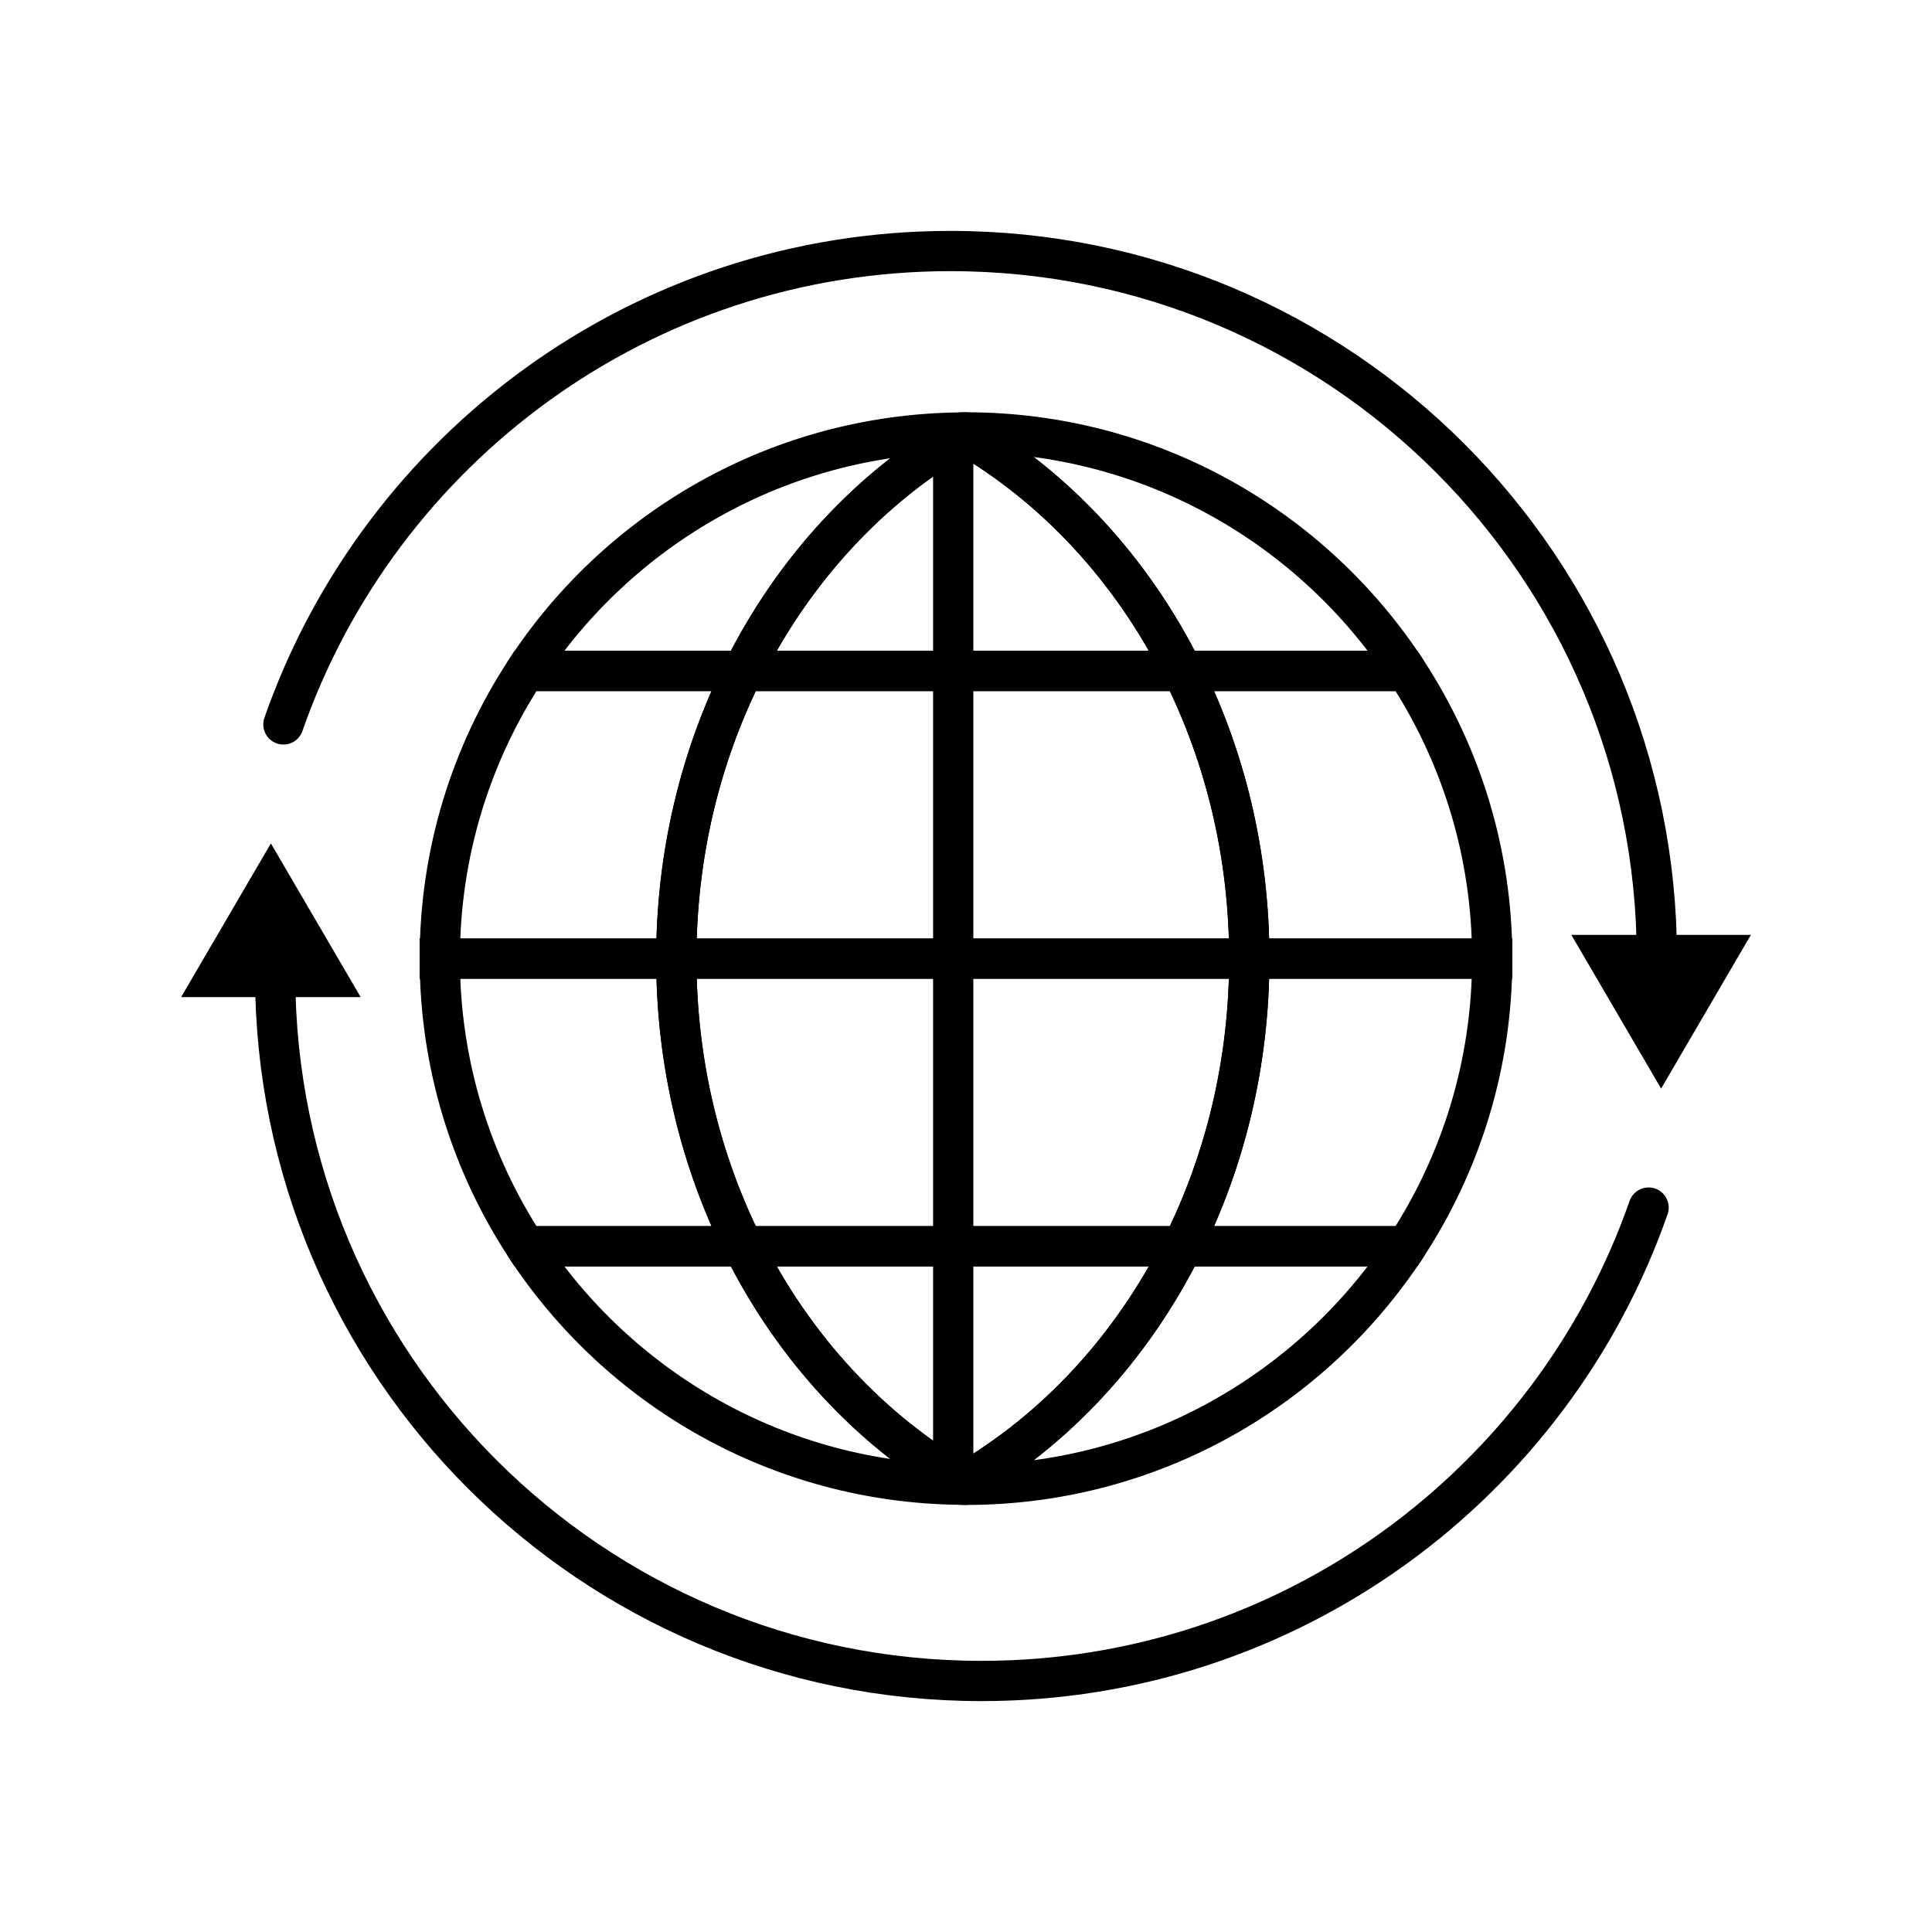 <?xml version="1.0" encoding="utf-8"?>
<!-- Generator: Adobe Illustrator 21.0.2, SVG Export Plug-In . SVG Version: 6.00 Build 0)  -->
<svg version="1.1" id="Layer_1" xmlns="http://www.w3.org/2000/svg" xmlns:xlink="http://www.w3.org/1999/xlink" x="0px" y="0px"
	 width="480px" height="480px" viewBox="0 0 480 480" enable-background="new 0 0 480 480" xml:space="preserve">
<path fill="none" stroke="#000000" stroke-width="9.74" stroke-linecap="round" stroke-linejoin="round" stroke-miterlimit="10" d="
	M313.68-1063.611c0,41.636-33.753,75.389-75.389,75.389s-75.389-33.753-75.389-75.389c0-41.636,33.753-75.389,75.389-75.389
	S313.68-1105.247,313.68-1063.611z M165.429-832.391 M165.429-786.905v7.581c0,2.78,1.137,5.307,2.969,7.139
	c1.832,1.832,4.359,2.969,7.139,2.969L240.818-749l65.281-20.216c2.78,0,5.307-1.137,7.139-2.969
	c1.832-1.832,2.969-4.359,2.969-7.139v-7.018 M316.207-831.97v-52.646c0-2.78-1.137-5.307-2.969-7.139
	c-1.832-1.832-4.359-2.969-7.139-2.969l-65.281,20.216l-65.281-20.216c-2.78,0-5.307,1.137-7.139,2.969
	c-1.832,1.832-2.969,4.359-2.969,7.139v52.646 M295.71-805.015l56.998,0.14c3.51-0.14,6.735-0.12,9.724-0.136
	c2.989-0.016,5.742-0.069,8.309-0.356c2.566-0.287,4.946-0.808,7.187-1.761s4.345-2.338,6.36-4.353
	c2.015-2.015,3.576-4.083,4.651-6.299c1.076-2.215,1.668-4.577,1.744-7.179c0.076-2.601-0.362-5.442-1.347-8.616
	c-0.984-3.173-2.514-6.679-4.62-10.61l-9.406-18.11l-9.406-18.11l-9.406-18.11l-9.406-18.11c-2.246-4.352-4.387-8.809-6.688-13.083
	c-2.301-4.273-4.762-8.362-7.649-11.977c-2.887-3.615-6.199-6.756-10.202-9.134c-4.003-2.378-8.698-3.992-14.348-4.554h-33.061
	h-33.062H209.02h-33.062c-4.245,0-8.166,1.018-11.774,2.781c-3.608,1.764-6.903,4.273-9.896,7.256
	c-2.992,2.983-5.682,6.44-8.081,10.099s-4.504,7.52-6.329,11.31l-11.264,20.815l-11.264,20.815l-11.264,20.815l-11.264,20.815
	c-1.652,3.192-2.981,6.108-3.92,8.813s-1.488,5.199-1.579,7.545c-0.091,2.346,0.277,4.546,1.171,6.662
	c0.894,2.116,2.314,4.15,4.329,6.165c2.015,2.015,4.119,3.435,6.334,4.423c2.215,0.988,4.542,1.545,7.003,1.832
	c2.461,0.287,5.056,0.305,7.808,0.215s5.661-0.285,8.75-0.426l56.998,0.14"/>
<g>
	
		<path fill="none" stroke="#000000" stroke-width="10.903" stroke-linecap="round" stroke-linejoin="round" stroke-miterlimit="10" d="
		M1405.942-823.227h-81.571c-6.534,0-11.879-5.346-11.879-11.879v-44.35c0-6.534,5.346-11.879,11.879-11.879h81.571
		c6.534,0,11.879,5.346,11.879,11.879v44.35C1417.821-828.572,1412.475-823.227,1405.942-823.227z"/>
	
		<circle fill="none" stroke="#000000" stroke-width="10.903" stroke-linecap="round" stroke-linejoin="round" stroke-miterlimit="10" cx="1295.068" cy="-1036.263" r="71.276"/>
	
		<path fill="none" stroke="#000000" stroke-width="10.903" stroke-linecap="round" stroke-linejoin="round" stroke-miterlimit="10" d="
		M1509.688-1036.263c0,39.365-31.911,71.276-71.276,71.276c-24.161,0-45.514-12.021-58.404-30.409
		c-8.112-11.571-12.872-25.663-12.872-40.867c0-14.762,4.488-28.475,12.173-39.851c12.809-18.96,34.5-31.425,59.103-31.425
		C1477.777-1107.539,1509.688-1075.627,1509.688-1036.263z"/>
	
		<path fill="none" stroke="#000000" stroke-width="10.903" stroke-linecap="round" stroke-linejoin="round" stroke-miterlimit="10" d="
		M1596.121-955.878l-86.433,39.879v-35.524c0-6.534-5.346-11.879-11.879-11.879h-262.929c-6.534,0-11.879,5.346-11.879,11.879
		v159.183c0,6.534,5.346,11.879,11.879,11.879h262.929c6.534,0,11.879-5.346,11.879-11.879v-52.947l86.433,39.879
		c7.502,4.331,16.879-1.083,16.879-9.745v-130.979C1613-954.795,1603.623-960.209,1596.121-955.878z"/>
</g>
<path d="M887.285-1078.824c-47.413-47.413-124.559-47.413-171.972,0.001c-47.413,47.413-47.413,124.559,0,171.972
	c46.36,46.36,121.142,47.381,168.764,3.081c-0.333,4.519,0.45,9.593,2.353,11.496l75.462,75.462c3.239,3.239,8.49,3.239,11.729,0
	l3.703-3.703c3.239-3.239,3.239-8.49,0-11.729l-76.06-76.06c-1.834-1.834-6.423-2.437-10.646-2.027
	C934.662-957.967,933.557-1032.552,887.285-1078.824z M874.731-919.405c-40.49,40.49-106.373,40.49-146.864,0
	c-40.491-40.49-40.491-106.373,0-146.863c40.49-40.49,106.374-40.491,146.864,0C915.221-1025.779,915.221-959.896,874.731-919.405z"
	/>
<path fill="none" stroke="#000000" stroke-width="10.001" stroke-linecap="round" stroke-linejoin="round" stroke-miterlimit="10" d="
	M2004.134-1054.157c0,46.857-37.985,84.843-84.843,84.843s-84.843-37.985-84.843-84.843s37.985-84.843,84.843-84.843
	S2004.134-1101.015,2004.134-1054.157z M2030.239-861.333h155.446c6.526,0,11.866-5.34,11.866-11.866v-170.872
	c0-6.526-5.34-11.866-11.866-11.866h-150.7 M2040.128-827.316 M2041.314-825.932l38.763,0.198c4.133,0,5.142-7.317,0-10.877
	c0,0-7.12-4.944-11.273-7.911l-5.538-16.019 M2132.684-802.481h-84.438c-25.122,0-41.343-18.111-46.485-42.239l-8.306-44.3
	c-2.769-24.919-21.156-45.882-46.278-45.882h-55.771c-26.214,0-47.464,21.25-47.464,47.464V-749"/>
<g>
	<path fill="none" stroke="#000000" stroke-width="10" stroke-linecap="round" stroke-linejoin="round" stroke-miterlimit="10" d="
		M423.393-197.238H56.607c-6.384,0-11.607-5.223-11.607-11.607v-286.31c0-6.384,5.223-11.607,11.607-11.607h366.786
		c6.384,0,11.607,5.223,11.607,11.607v286.31C435-202.461,429.777-197.238,423.393-197.238z"/>
	
		<line fill="none" stroke="#000000" stroke-width="10" stroke-linecap="round" stroke-linejoin="round" stroke-miterlimit="10" x1="83.69" y1="-363.607" x2="396.309" y2="-363.607"/>
	
		<line fill="none" stroke="#000000" stroke-width="10" stroke-linecap="round" stroke-linejoin="round" stroke-miterlimit="10" x1="83.69" y1="-239.798" x2="275.595" y2="-239.798"/>
	
		<line fill="none" stroke="#000000" stroke-width="10" stroke-linecap="round" stroke-linejoin="round" stroke-miterlimit="10" x1="183.512" y1="-280.036" x2="275.595" y2="-280.036"/>
	
		<line fill="none" stroke="#000000" stroke-width="10" stroke-linecap="round" stroke-linejoin="round" stroke-miterlimit="10" x1="183.512" y1="-320.274" x2="275.595" y2="-320.274"/>
	<path fill="none" stroke="#000000" stroke-width="10" stroke-linecap="round" stroke-linejoin="round" stroke-miterlimit="10" d="
		M143.586-276.94H92.633c-2.578,0-4.687-2.109-4.687-4.687v-35.12c0-2.578,2.109-4.687,4.687-4.687h50.953
		c2.578,0,4.687,2.109,4.687,4.687v35.12C148.273-279.05,146.164-276.94,143.586-276.94z"/>
	<path fill="none" stroke="#000000" stroke-width="10" stroke-linecap="round" stroke-linejoin="round" stroke-miterlimit="10" d="
		M393.988-284.679c0,21.796-17.669,39.464-39.464,39.464s-39.464-17.669-39.464-39.464c0-7.595,2.145-14.688,5.863-20.708
		c6.951-11.256,19.4-18.757,33.601-18.757C376.319-324.143,393.988-306.474,393.988-284.679z"/>
	<path fill="none" stroke="#000000" stroke-width="10" stroke-linecap="round" stroke-linejoin="round" stroke-miterlimit="10" d="
		M383.929-303.25c0,0-25.536,17.024-61.131,0"/>
	<path fill="none" stroke="#000000" stroke-width="10" stroke-linecap="round" stroke-linejoin="round" stroke-miterlimit="10" d="
		M319.315-276.94c34.821,15.476,69.643,1.548,69.643,1.548"/>
	
		<polyline fill="none" stroke="#000000" stroke-width="10" stroke-linecap="round" stroke-linejoin="round" stroke-miterlimit="10" points="
		95.685,-402.685 95.685,-456.077 145.595,-401.524 145.595,-457.238 	"/>
	
		<polyline fill="none" stroke="#000000" stroke-width="10" stroke-linecap="round" stroke-linejoin="round" stroke-miterlimit="10" points="
		216.012,-456.077 173.452,-456.077 173.452,-402.685 217.173,-402.685 	"/>
	
		<line fill="none" stroke="#000000" stroke-width="10" stroke-linecap="round" stroke-linejoin="round" stroke-miterlimit="10" x1="176.548" y1="-429.768" x2="211.369" y2="-429.768"/>
	
		<polyline fill="none" stroke="#000000" stroke-width="10" stroke-linecap="round" stroke-linejoin="round" stroke-miterlimit="10" points="
		240,-456.464 259.345,-401.137 282.559,-454.53 308.095,-400.75 327.44,-456.464 	"/>
	<path fill="none" stroke="#000000" stroke-width="10" stroke-linecap="round" stroke-linejoin="round" stroke-miterlimit="10" d="
		M387.411-451.048c0,0-29.018-17.024-33.661,5.03c1.161,21.667,33.661,9.286,34.434,30.952c0.707,19.78-28.244,11.22-35.208,6.964"
		/>
</g>
<g>
	<path fill="none" stroke="#000000" stroke-width="10" stroke-linecap="round" stroke-linejoin="round" stroke-miterlimit="10" d="
		M1025-400.334c0-56.907-60.518-103.04-135.171-103.04s-135.171,46.132-135.171,103.04c0,56.907,60.518,103.04,135.171,103.04
		c12.787,0,25.143-1.383,36.867-3.912c12.598,19.678,26.459,23.201,38.336,24.686c-9.521-9.31-11.603-22.385-11.358-32.982
		C996.126-326.879,1025-361.032,1025-400.334z"/>
	<path fill="none" stroke="#000000" stroke-width="10" stroke-linecap="round" stroke-linejoin="round" stroke-miterlimit="10" d="
		M635-324.44c0-56.907,60.518-103.04,135.17-103.04c74.652,0,135.171,46.132,135.171,103.04S844.823-221.4,770.17-221.4
		c-12.787,0-25.143-1.383-36.867-3.912c-12.598,19.678-26.459,23.201-38.336,24.686c9.521-9.31,11.603-22.385,11.358-32.982
		C663.874-250.984,635-285.137,635-324.44z"/>
</g>
<g>
	<path fill="none" stroke="#000000" stroke-width="10" stroke-linecap="round" stroke-linejoin="round" stroke-miterlimit="10" d="
		M1604.177-171.221h-372.353c-4.853,0-8.823-3.971-8.823-8.824v-151.765c0-4.853,3.971-8.823,8.823-8.823h372.353
		c4.853,0,8.823,3.971,8.823,8.823v151.765C1613-175.191,1609.029-171.221,1604.177-171.221z"/>
	<g>
		<g>
			
				<path fill="none" stroke="#000000" stroke-width="10" stroke-linecap="round" stroke-linejoin="round" stroke-miterlimit="10" d="
				M1345.647-202.103h-86.471c-4.853,0-8.824-3.971-8.824-8.824v-86.471c0-4.853,3.971-8.823,8.824-8.823h39.706h46.765
				c4.853,0,8.823,3.97,8.823,8.823v86.471C1354.471-206.074,1350.5-202.103,1345.647-202.103z"/>
			
				<line fill="none" stroke="#000000" stroke-width="10" stroke-linecap="round" stroke-linejoin="round" stroke-miterlimit="10" x1="1301.529" y1="-204.75" x2="1301.529" y2="-303.574"/>
			
				<line fill="none" stroke="#000000" stroke-width="10" stroke-linecap="round" stroke-linejoin="round" stroke-miterlimit="10" x1="1252.118" y1="-254.162" x2="1350.941" y2="-254.162"/>
		</g>
		<g>
			
				<path fill="none" stroke="#000000" stroke-width="10" stroke-linecap="round" stroke-linejoin="round" stroke-miterlimit="10" d="
				M1576.823-202.103h-86.471c-4.853,0-8.823-3.971-8.823-8.824v-86.471c0-4.853,3.971-8.823,8.823-8.823h39.706h46.765
				c4.853,0,8.824,3.97,8.824,8.823v86.471C1585.647-206.074,1581.677-202.103,1576.823-202.103z"/>
			
				<line fill="none" stroke="#000000" stroke-width="10" stroke-linecap="round" stroke-linejoin="round" stroke-miterlimit="10" x1="1532.706" y1="-204.75" x2="1532.706" y2="-303.574"/>
			
				<line fill="none" stroke="#000000" stroke-width="10" stroke-linecap="round" stroke-linejoin="round" stroke-miterlimit="10" x1="1483.294" y1="-254.162" x2="1582.118" y2="-254.162"/>
		</g>
	</g>
	<g>
		<path fill="none" stroke="#000000" stroke-width="10" stroke-linecap="round" stroke-linejoin="round" stroke-miterlimit="10" d="
			M1429.912-282.456h-23.823c-4.853,0-8.824-3.971-8.824-8.824v-23.824c0-4.853,3.971-8.823,8.824-8.823h23.823
			c4.853,0,8.824,3.971,8.824,8.823v23.824C1438.735-286.427,1434.765-282.456,1429.912-282.456z"/>
		<path fill="none" stroke="#000000" stroke-width="10" stroke-linecap="round" stroke-linejoin="round" stroke-miterlimit="10" d="
			M1391.088-194.162v-60c0-4.853,3.971-8.824,8.823-8.824h36.177c4.853,0,8.823,3.97,8.823,8.824v60"/>
		<path fill="none" stroke="#000000" stroke-width="10" stroke-linecap="round" stroke-linejoin="round" stroke-miterlimit="10" d="
			M1379.177-173.868v-9.706c0-4.853,3.971-8.823,8.823-8.823h60c4.853,0,8.823,3.971,8.823,8.823v9.706"/>
		
			<circle fill="none" stroke="#000000" stroke-width="10" stroke-linecap="round" stroke-linejoin="round" stroke-miterlimit="10" cx="1418" cy="-388.574" r="27.647"/>
	</g>
	<path fill="none" stroke="#000000" stroke-width="10" stroke-linecap="round" stroke-linejoin="round" stroke-miterlimit="10" d="
		M1527.946-425.238L1421.935-531.25c-1.078-1.078-2.514-1.577-3.935-1.526c-1.42-0.051-2.857,0.448-3.935,1.526l-106.012,106.012
		c-2.059,2.059-2.059,5.428,0,7.487l15.806,15.806c2.059,2.059,5.428,2.059,7.487,0L1418-488.599l86.654,86.654
		c2.059,2.059,5.428,2.059,7.487,0l15.806-15.806C1530.005-419.81,1530.005-423.179,1527.946-425.238z"/>
	
		<line fill="none" stroke="#000000" stroke-width="10" stroke-linecap="round" stroke-linejoin="round" stroke-miterlimit="10" x1="1353.588" y1="-338.868" x2="1353.588" y2="-420.927"/>
	
		<line fill="none" stroke="#000000" stroke-width="10" stroke-linecap="round" stroke-linejoin="round" stroke-miterlimit="10" x1="1482.412" y1="-424.456" x2="1482.412" y2="-338.868"/>
</g>
<g>
	<path fill="none" stroke="#000000" stroke-width="10" stroke-linecap="round" stroke-linejoin="round" stroke-miterlimit="10" d="
		M2193.776-409.208h-355.552c-9.473,0-17.224-7.751-17.224-17.224v-52.902c0-9.473,7.751-17.224,17.224-17.224h355.552
		c9.473,0,17.224,7.751,17.224,17.224v52.902C2211-416.959,2203.249-409.208,2193.776-409.208z"/>
	<path fill="none" stroke="#000000" stroke-width="10" stroke-linecap="round" stroke-linejoin="round" stroke-miterlimit="10" d="
		M1914.502-443.656h-38.139c-5.413,0-9.842-4.429-9.842-9.842l0,0c0-5.413,4.429-9.842,9.842-9.842h38.139
		c5.413,0,9.842,4.429,9.842,9.842l0,0C1924.344-448.085,1919.915-443.656,1914.502-443.656z"/>
	<path fill="none" stroke="#000000" stroke-width="10" stroke-linecap="round" stroke-linejoin="round" stroke-miterlimit="10" d="
		M2193.776-308.325h-355.552c-9.473,0-17.224-7.751-17.224-17.224v-52.902c0-9.473,7.751-17.224,17.224-17.224h355.552
		c9.473,0,17.224,7.751,17.224,17.224v52.902C2211-316.076,2203.249-308.325,2193.776-308.325z"/>
	<path fill="none" stroke="#000000" stroke-width="10" stroke-linecap="round" stroke-linejoin="round" stroke-miterlimit="10" d="
		M1914.502-342.773h-38.139c-5.413,0-9.842-4.429-9.842-9.842v0c0-5.413,4.429-9.842,9.842-9.842h38.139
		c5.413,0,9.842,4.429,9.842,9.842v0C1924.344-347.202,1919.915-342.773,1914.502-342.773z"/>
	<path fill="none" stroke="#000000" stroke-width="10" stroke-linecap="round" stroke-linejoin="round" stroke-miterlimit="10" d="
		M2193.776-207.442h-355.552c-9.473,0-17.224-7.751-17.224-17.224v-52.902c0-9.473,7.751-17.224,17.224-17.224h355.552
		c9.473,0,17.224,7.751,17.224,17.224v52.902C2211-215.192,2203.249-207.442,2193.776-207.442z"/>
	<path fill="none" stroke="#000000" stroke-width="10" stroke-linecap="round" stroke-linejoin="round" stroke-miterlimit="10" d="
		M1914.502-241.89h-38.139c-5.413,0-9.842-4.429-9.842-9.842l0,0c0-5.413,4.429-9.842,9.842-9.842h38.139
		c5.413,0,9.842,4.429,9.842,9.842l0,0C1924.344-246.319,1919.915-241.89,1914.502-241.89z"/>
</g>
<g>
	<g>
		<g>
			
				<path fill="none" stroke="#000000" stroke-width="10" stroke-linecap="round" stroke-linejoin="round" stroke-miterlimit="10" d="
				M238.718,368.868c0.342,0.003,0.679,0.025,1.021,0.026c-0.178-0.101-0.355-0.204-0.533-0.306
				C239.043,368.682,238.881,368.776,238.718,368.868z"/>
			
				<path fill="none" stroke="#000000" stroke-width="10" stroke-linecap="round" stroke-linejoin="round" stroke-miterlimit="10" d="
				M239.739,107.433c-0.342,0.001-0.679,0.022-1.021,0.026c0.163,0.093,0.325,0.187,0.488,0.28
				C239.383,107.637,239.56,107.534,239.739,107.433z"/>
			
				<path fill="none" stroke="#000000" stroke-width="10" stroke-linecap="round" stroke-linejoin="round" stroke-miterlimit="10" d="
				M349.452,309.634H293.77c-12.582,25.182-31.6,45.755-54.564,58.955c0.178,0.102,0.354,0.205,0.533,0.306
				c0.088,0,0.174,0.007,0.261,0.007C285.819,368.901,326.107,345.311,349.452,309.634z"/>
			<path fill="none" stroke="#000000" stroke-width="10" stroke-miterlimit="10" d="M293.77,166.693
				c10.566,21.146,16.614,45.511,16.614,71.47h60.353c0-26.385-7.843-50.925-21.285-71.47H293.77z"/>
			
				<path fill="none" stroke="#000000" stroke-width="10" stroke-linecap="round" stroke-linejoin="round" stroke-miterlimit="10" d="
				M293.77,166.693h55.682c-23.345-35.678-63.633-59.267-109.452-59.267c-0.088,0-0.174,0.006-0.261,0.007
				c-0.178,0.101-0.355,0.204-0.533,0.306C262.17,120.939,281.188,141.511,293.77,166.693z"/>
			<path fill="none" stroke="#000000" stroke-width="10" stroke-miterlimit="10" d="M293.77,309.634h55.682
				c13.443-20.545,21.285-45.085,21.285-71.47h-60.353C310.385,264.123,304.336,288.488,293.77,309.634z"/>
			<path fill="none" stroke="#000000" stroke-width="10" stroke-miterlimit="10" d="M109.263,238.164
				c0,26.385,7.843,50.925,21.285,71.47h54.094c-10.566-21.146-16.614-45.511-16.614-71.47H109.263z"/>
			<path fill="none" stroke="#000000" stroke-width="10" stroke-miterlimit="10" d="M184.642,166.693h-54.094
				c-13.443,20.545-21.285,45.085-21.285,71.47h58.764C168.027,212.204,174.075,187.84,184.642,166.693z"/>
			
				<path fill="none" stroke="#000000" stroke-width="10" stroke-linecap="round" stroke-linejoin="round" stroke-miterlimit="10" d="
				M184.642,309.634h-54.094c23.126,35.343,62.884,58.797,108.17,59.235c0.163-0.093,0.325-0.187,0.488-0.28
				C216.242,355.389,197.223,334.816,184.642,309.634z"/>
			
				<path fill="none" stroke="#000000" stroke-width="10" stroke-linecap="round" stroke-linejoin="round" stroke-miterlimit="10" d="
				M130.548,166.693h54.094c12.582-25.182,31.6-45.755,54.564-58.955c-0.163-0.093-0.325-0.187-0.488-0.28
				C193.432,107.896,153.674,131.351,130.548,166.693z"/>
			
				<path fill="none" stroke="#000000" stroke-width="10" stroke-linecap="round" stroke-linejoin="round" stroke-miterlimit="10" d="
				M239.206,368.589c22.964-13.2,41.983-33.773,54.564-58.955H184.642C197.223,334.816,216.242,355.389,239.206,368.589z"/>
			
				<path fill="none" stroke="#000000" stroke-width="10" stroke-linecap="round" stroke-linejoin="round" stroke-miterlimit="10" d="
				M239.206,107.739c-22.964,13.2-41.983,33.773-54.564,58.955H293.77C281.188,141.511,262.17,120.939,239.206,107.739z"/>
			<path fill="none" stroke="#000000" stroke-width="10" stroke-miterlimit="10" d="M310.385,238.164
				c0-25.959-6.048-50.324-16.614-71.47H184.642c-10.566,21.146-16.614,45.511-16.614,71.47H310.385z"/>
			<path fill="none" stroke="#000000" stroke-width="10" stroke-miterlimit="10" d="M168.027,238.164
				c0,25.959,6.048,50.324,16.614,71.47H293.77c10.566-21.146,16.614-45.511,16.614-71.47H168.027z"/>
		</g>
		
			<line fill="none" stroke="#000000" stroke-width="10" stroke-linecap="round" stroke-linejoin="round" stroke-miterlimit="10" x1="236.824" y1="109.517" x2="236.824" y2="368.398"/>
	</g>
	<g>
		<g>
			
				<path fill="none" stroke="#000000" stroke-width="10" stroke-linecap="round" stroke-linejoin="round" stroke-miterlimit="10" d="
				M409.588,300.019c-23.918,68.484-89.086,117.614-165.729,117.614c-96.926,0-175.499-78.574-175.499-175.499"/>
			<polygon points="45,247.726 67.301,209.542 89.603,247.726 			"/>
		</g>
		<g>
			
				<path fill="none" stroke="#000000" stroke-width="10" stroke-linecap="round" stroke-linejoin="round" stroke-miterlimit="10" d="
				M70.412,179.981C94.33,111.496,159.498,62.367,236.141,62.367c96.926,0,175.499,78.574,175.499,175.499"/>
			<polygon points="435,232.274 412.699,270.458 390.397,232.274 			"/>
		</g>
	</g>
</g>
<g>
	<path fill="none" stroke="#000000" stroke-width="10" stroke-linecap="round" stroke-linejoin="round" stroke-miterlimit="10" d="
		M690.714,310.785H643.22c-4.521,0-8.22-3.699-8.22-8.22V172.869c0-4.521,3.699-8.22,8.22-8.22h47.494c4.521,0,8.22,3.699,8.22,8.22
		v129.696C698.934,307.086,695.235,310.785,690.714,310.785z"/>
	<path fill="none" stroke="#000000" stroke-width="10" stroke-linecap="round" stroke-linejoin="round" stroke-miterlimit="10" d="
		M882.518,398.466c4.521,0,8.22-3.699,8.22-8.22V89.754c0-4.521-3.699-8.22-8.22-8.22c0,0-154.356,92.248-181.757,90.422v127.869
		C764.696,314.438,882.518,398.466,882.518,398.466z"/>
	<g>
		<path fill="none" stroke="#000000" stroke-width="10" stroke-linecap="round" stroke-linejoin="round" stroke-miterlimit="10" d="
			M1008.56,327.262c10.612-27.78,16.44-57.923,16.44-89.432s-5.829-61.652-16.44-89.432"/>
		<path fill="none" stroke="#000000" stroke-width="10" stroke-linecap="round" stroke-linejoin="round" stroke-miterlimit="10" d="
			M994.838,118.511c5.204,9.6,9.786,19.585,13.722,29.889"/>
		<path fill="none" stroke="#000000" stroke-width="10" stroke-linecap="round" stroke-linejoin="round" stroke-miterlimit="10" d="
			M1008.56,327.262c-3.935,10.304-8.517,20.289-13.722,29.889"/>
		<path fill="none" stroke="#000000" stroke-width="10" stroke-linecap="round" stroke-linejoin="round" stroke-miterlimit="10" d="
			M938.477,174.871c5.204,20.118,7.975,41.215,7.975,62.96s-2.771,42.841-7.975,62.96"/>
		<path fill="none" stroke="#000000" stroke-width="10" stroke-linecap="round" stroke-linejoin="round" stroke-miterlimit="10" d="
			M968.078,330.391c11.384-28.638,17.648-59.867,17.648-92.561s-6.264-63.923-17.648-92.561"/>
	</g>
</g>
<g>
	<g>
		
			<path fill="none" stroke="#000000" stroke-width="9.71" stroke-linecap="round" stroke-linejoin="round" stroke-miterlimit="10" d="
			M1610.147,137.216c-1.76-1.76-4.187-2.852-6.857-2.852c0,0-3.406-1.98-12.946-4.672v103.791v109.637
			c0,2.67-1.092,5.098-2.852,6.857c-1.76,1.76-4.187,2.852-6.857,2.852c0,0-72.822-38.838-162.635,0
			c-94.668-36.411-162.635,0-162.635,0c-2.67,0-5.097-1.092-6.857-2.852c-1.76-1.76-2.852-4.187-2.852-6.857V233.482V129.692
			c-9.54,2.692-12.946,4.672-12.946,4.672c-2.67,0-5.097,1.092-6.857,2.852c-1.76,1.76-2.853,4.187-2.853,6.857v114.492v114.492
			c0,2.67,1.092,5.098,2.853,6.857c1.76,1.76,4.187,2.852,6.857,2.852H1418h185.29c2.67,0,5.097-1.092,6.857-2.852
			c1.76-1.76,2.853-4.187,2.853-6.857V258.565V144.073C1613,141.403,1611.908,138.976,1610.147,137.216z"/>
		
			<path fill="none" stroke="#000000" stroke-width="9.71" stroke-linecap="round" stroke-linejoin="round" stroke-miterlimit="10" d="
			M1418,114.945"/>
		
			<path fill="none" stroke="#000000" stroke-width="9.71" stroke-linecap="round" stroke-linejoin="round" stroke-miterlimit="10" d="
			M1590.344,129.692v-5.846c0-2.67-1.092-5.098-2.852-6.857c-1.76-1.76-4.187-2.852-6.857-2.852c0,0-82.531-38.029-162.635,0
			c-92.241-36.411-162.635,0-162.635,0c-2.67,0-5.097,1.092-6.857,2.852c-1.76,1.76-2.852,4.187-2.852,6.857v5.846"/>
		
			<path fill="none" stroke="#000000" stroke-width="9.71" stroke-linecap="round" stroke-linejoin="round" stroke-miterlimit="10" d="
			M1418,114.945"/>
		
			<path fill="none" stroke="#000000" stroke-width="9.71" stroke-linecap="round" stroke-linejoin="round" stroke-miterlimit="10" d="
			M1245.656,129.692v103.791v109.637c0,2.67,1.092,5.098,2.852,6.857c1.76,1.76,4.187,2.852,6.857,2.852
			c0,0,67.967-36.411,162.635,0c89.813-38.838,162.635,0,162.635,0c2.67,0,5.097-1.092,6.857-2.852
			c1.76-1.76,2.852-4.187,2.852-6.857V233.482V129.692"/>
	</g>
	<g>
		
			<path fill="none" stroke="#000000" stroke-width="9.71" stroke-linecap="round" stroke-linejoin="round" stroke-miterlimit="10" d="
			M1401.817,315c-63.224-21.643-114.845-9.826-138.361-1.725"/>
		
			<path fill="none" stroke="#000000" stroke-width="9.71" stroke-linecap="round" stroke-linejoin="round" stroke-miterlimit="10" d="
			M1263.456,184.623c23.516-8.101,75.137-19.918,138.361,1.725"/>
		
			<path fill="none" stroke="#000000" stroke-width="9.71" stroke-linecap="round" stroke-linejoin="round" stroke-miterlimit="10" d="
			M1401.817,143.465c-63.224-21.643-114.845-9.826-138.361-1.725"/>
		
			<path fill="none" stroke="#000000" stroke-width="9.71" stroke-linecap="round" stroke-linejoin="round" stroke-miterlimit="10" d="
			M1401.817,272.116c-63.224-21.643-114.845-9.826-138.361-1.725"/>
		
			<path fill="none" stroke="#000000" stroke-width="9.71" stroke-linecap="round" stroke-linejoin="round" stroke-miterlimit="10" d="
			M1263.456,310.038c23.516-8.101,75.137-19.918,138.361,1.725"/>
		
			<path fill="none" stroke="#000000" stroke-width="9.71" stroke-linecap="round" stroke-linejoin="round" stroke-miterlimit="10" d="
			M1401.817,186.349c-63.224-21.643-114.845-9.826-138.361-1.725"/>
		
			<path fill="none" stroke="#000000" stroke-width="9.71" stroke-linecap="round" stroke-linejoin="round" stroke-miterlimit="10" d="
			M1263.456,227.507c23.516-8.101,75.137-19.918,138.361,1.725"/>
		
			<path fill="none" stroke="#000000" stroke-width="9.71" stroke-linecap="round" stroke-linejoin="round" stroke-miterlimit="10" d="
			M1263.456,270.391c23.516-8.101,75.137-19.918,138.361,1.725"/>
		
			<path fill="none" stroke="#000000" stroke-width="9.71" stroke-linecap="round" stroke-linejoin="round" stroke-miterlimit="10" d="
			M1401.817,229.233c-63.224-21.643-114.845-9.826-138.361-1.725"/>
	</g>
	<g>
		
			<path fill="none" stroke="#000000" stroke-width="9.71" stroke-linecap="round" stroke-linejoin="round" stroke-miterlimit="10" d="
			M1572.544,315c-63.224-21.643-114.845-9.826-138.361-1.725"/>
		
			<path fill="none" stroke="#000000" stroke-width="9.71" stroke-linecap="round" stroke-linejoin="round" stroke-miterlimit="10" d="
			M1434.183,184.623c23.516-8.101,75.137-19.918,138.361,1.725"/>
		
			<path fill="none" stroke="#000000" stroke-width="9.71" stroke-linecap="round" stroke-linejoin="round" stroke-miterlimit="10" d="
			M1572.544,143.465c-63.224-21.643-114.845-9.826-138.361-1.725"/>
		
			<path fill="none" stroke="#000000" stroke-width="9.71" stroke-linecap="round" stroke-linejoin="round" stroke-miterlimit="10" d="
			M1572.544,272.116c-63.224-21.643-114.845-9.826-138.361-1.725"/>
		
			<path fill="none" stroke="#000000" stroke-width="9.71" stroke-linecap="round" stroke-linejoin="round" stroke-miterlimit="10" d="
			M1434.191,310.162c23.501-8.143,75.101-20.052,138.364,1.478"/>
		
			<path fill="none" stroke="#000000" stroke-width="9.71" stroke-linecap="round" stroke-linejoin="round" stroke-miterlimit="10" d="
			M1572.544,186.349c-63.224-21.643-114.845-9.826-138.361-1.725"/>
		
			<path fill="none" stroke="#000000" stroke-width="9.71" stroke-linecap="round" stroke-linejoin="round" stroke-miterlimit="10" d="
			M1434.183,227.507c23.516-8.101,75.137-19.918,138.361,1.725"/>
		
			<path fill="none" stroke="#000000" stroke-width="9.71" stroke-linecap="round" stroke-linejoin="round" stroke-miterlimit="10" d="
			M1434.183,270.391c23.516-8.101,75.137-19.918,138.361,1.725"/>
		
			<path fill="none" stroke="#000000" stroke-width="9.71" stroke-linecap="round" stroke-linejoin="round" stroke-miterlimit="10" d="
			M1572.544,229.233c-63.224-21.643-114.845-9.826-138.361-1.725"/>
	</g>
	
		<line fill="none" stroke="#000000" stroke-width="9.71" stroke-linecap="round" stroke-linejoin="round" stroke-miterlimit="10" x1="1417.191" y1="113.326" x2="1417.191" y2="353.638"/>
</g>
</svg>
